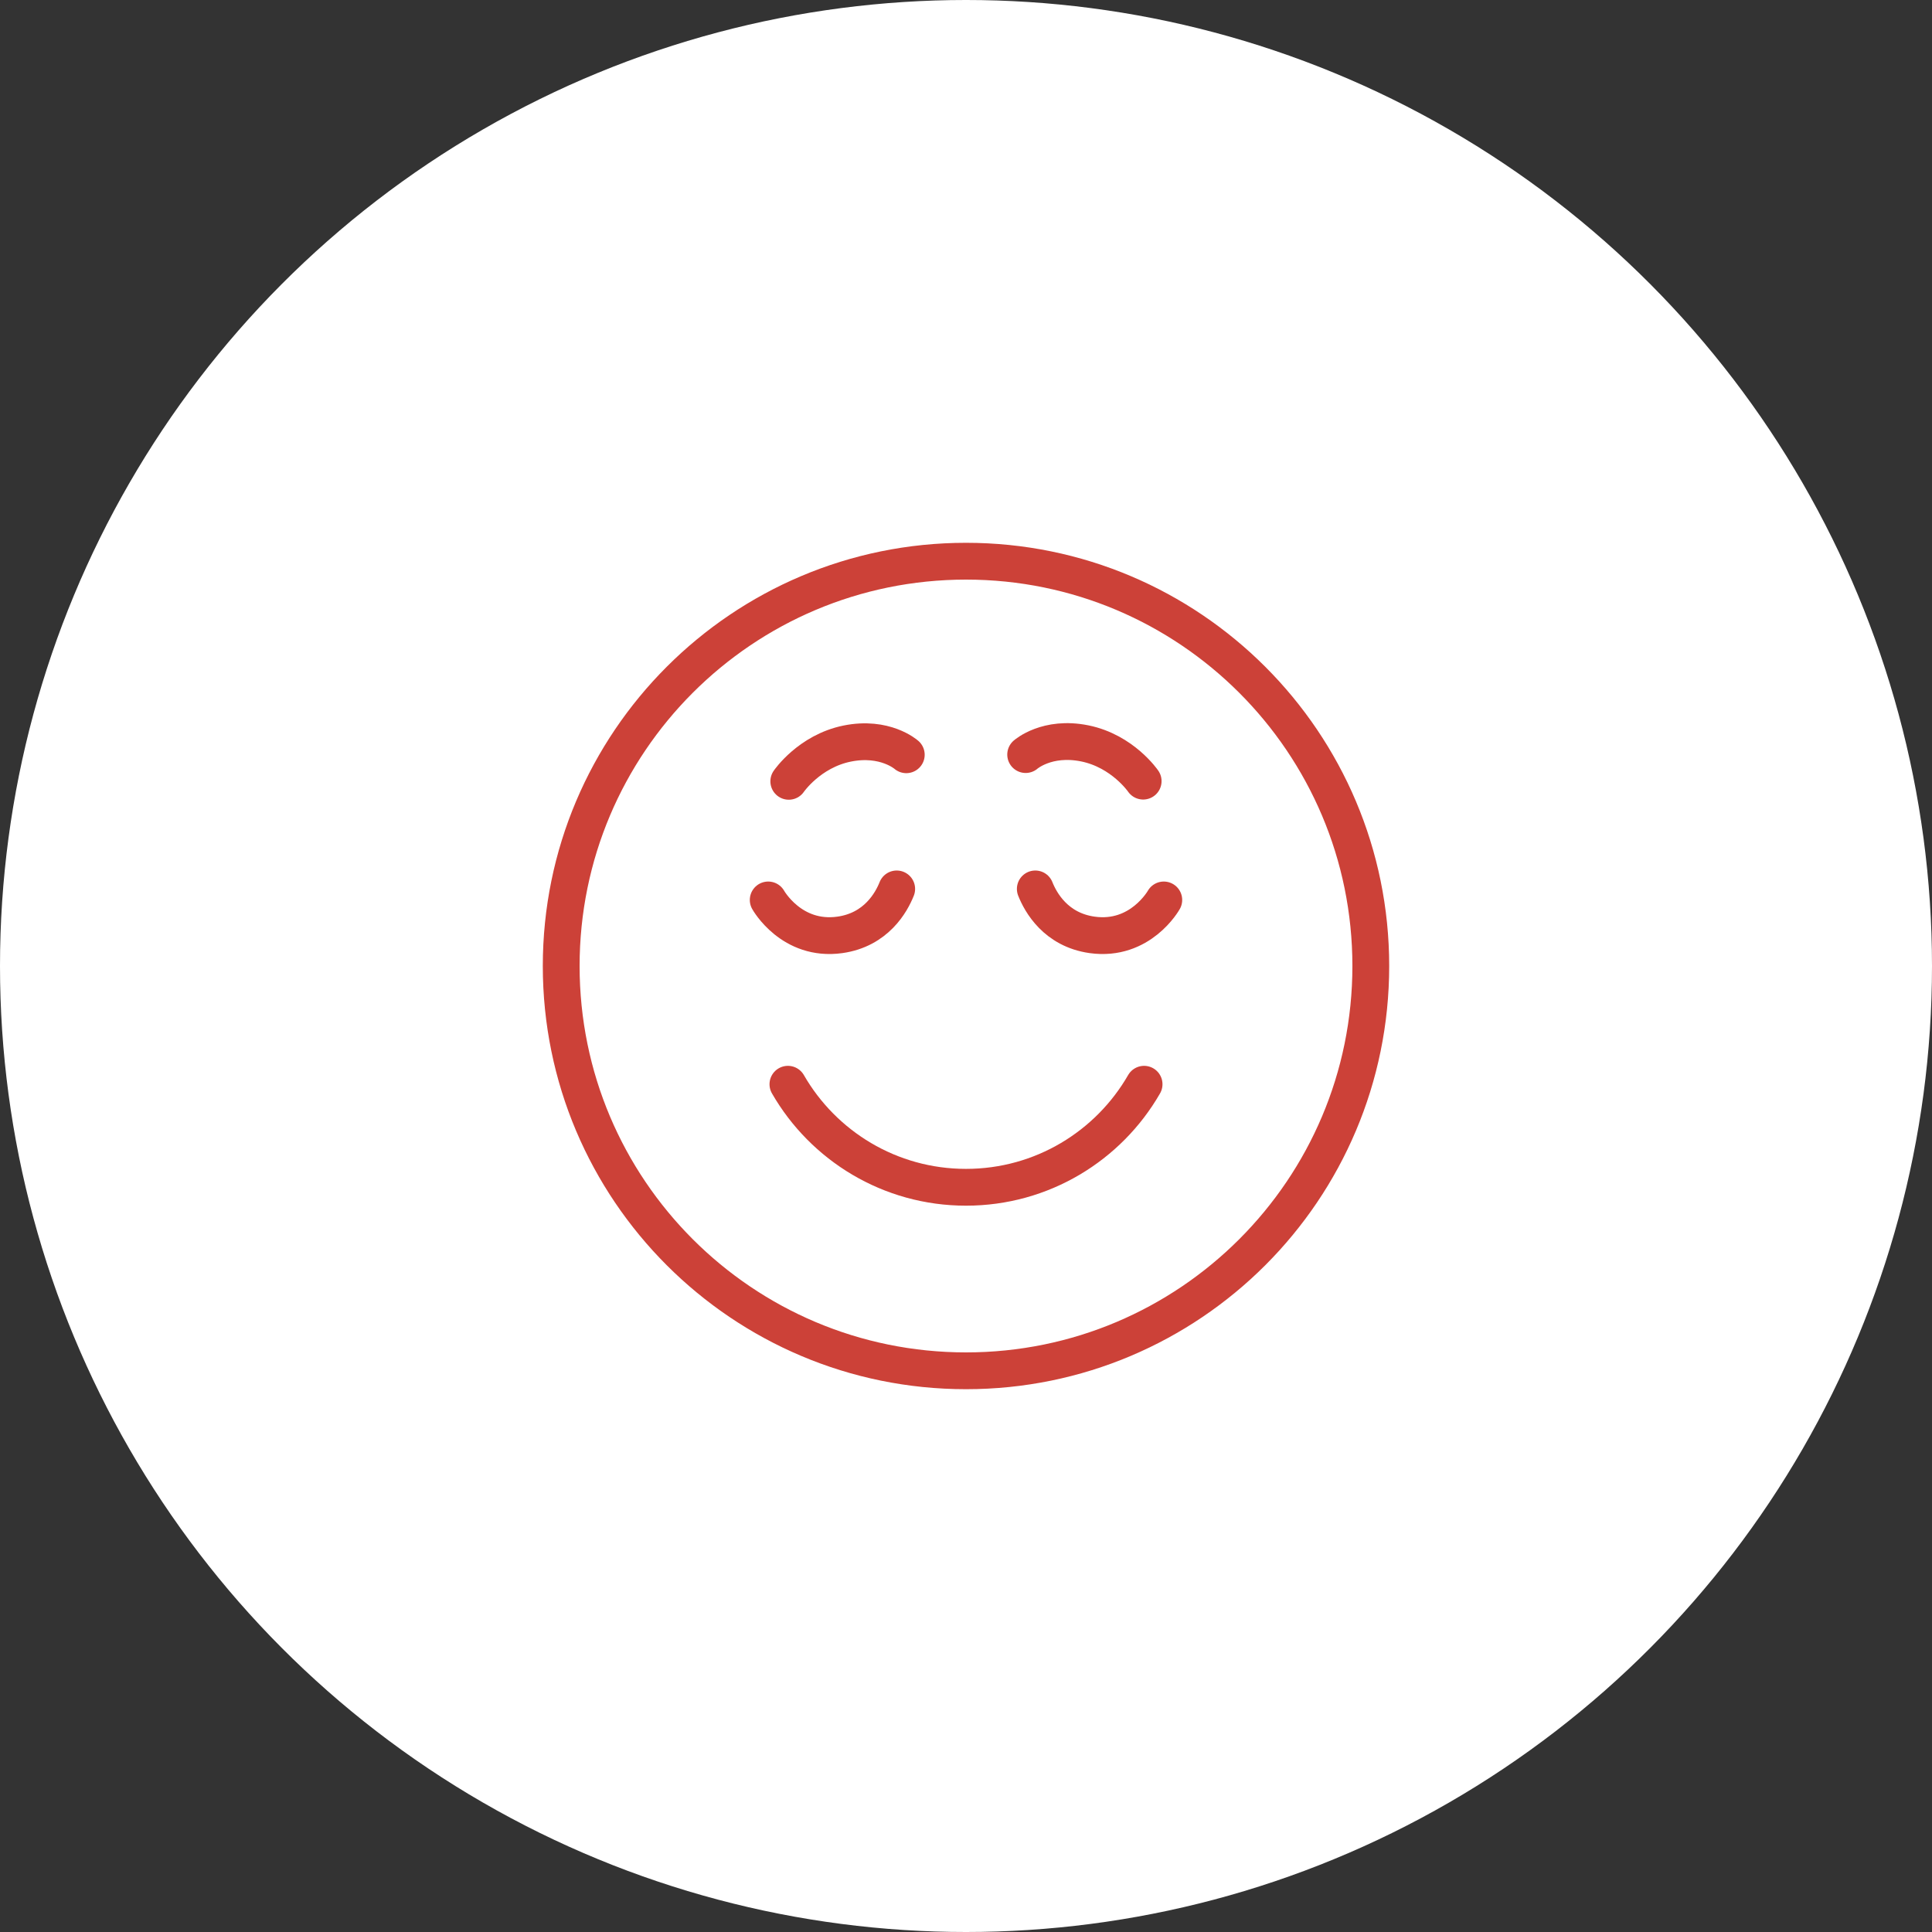 <?xml version="1.0" encoding="UTF-8"?>
<svg id="_レイヤー_2" data-name=" レイヤー 2" xmlns="http://www.w3.org/2000/svg" version="1.1" viewBox="0 0 210 210">
  <rect x="0" y="0" width="210" height="210" fill="#333333" stroke="none"/>
  <defs>
    <style>
      .cls-1 {
        fill: none;
        fill-rule: evenodd;
        stroke: #cc4138;
        stroke-linecap: round;
        stroke-miterlimit: 10;
        stroke-width: 4px;
      }

      .cls-2 {
        fill: #fff;
        stroke-width: 0px;
      }
    </style>
  </defs>
  <circle class="cls-2" cx="105" cy="105" r="105"/>
  <g>
    <path class="cls-1" d="M149,105.001c0,24.301-19.7,43.999-43.999,43.999-24.301,0-44.001-19.698-44.001-43.999s19.7-44.001,44.001-44.001c24.3,0,43.999,19.7,43.999,44.001Z"/>
    <path class="cls-1" d="M124.357,117.852c-3.853,6.694-11.079,11.2-19.357,11.2-8.278,0-15.504-4.506-19.357-11.2"/>
    <g>
      <path class="cls-1" d="M85.737,84.926s2.222-3.264,6.342-4.102c4.12-.837,6.43,1.215,6.43,1.215"/>
      <path class="cls-1" d="M124.257,84.906s-2.222-3.264-6.342-4.102c-4.12-.837-6.43,1.215-6.43,1.215"/>
    </g>
    <g>
      <path class="cls-1" d="M97.468,96.621c-.578,1.457-2.228,4.441-6.176,4.996-5.265.74-7.791-3.797-7.791-3.797"/>
      <path class="cls-1" d="M112.532,96.621c.578,1.457,2.228,4.441,6.176,4.996,5.265.74,7.791-3.797,7.791-3.797"/>
    </g>
  </g>
</svg>